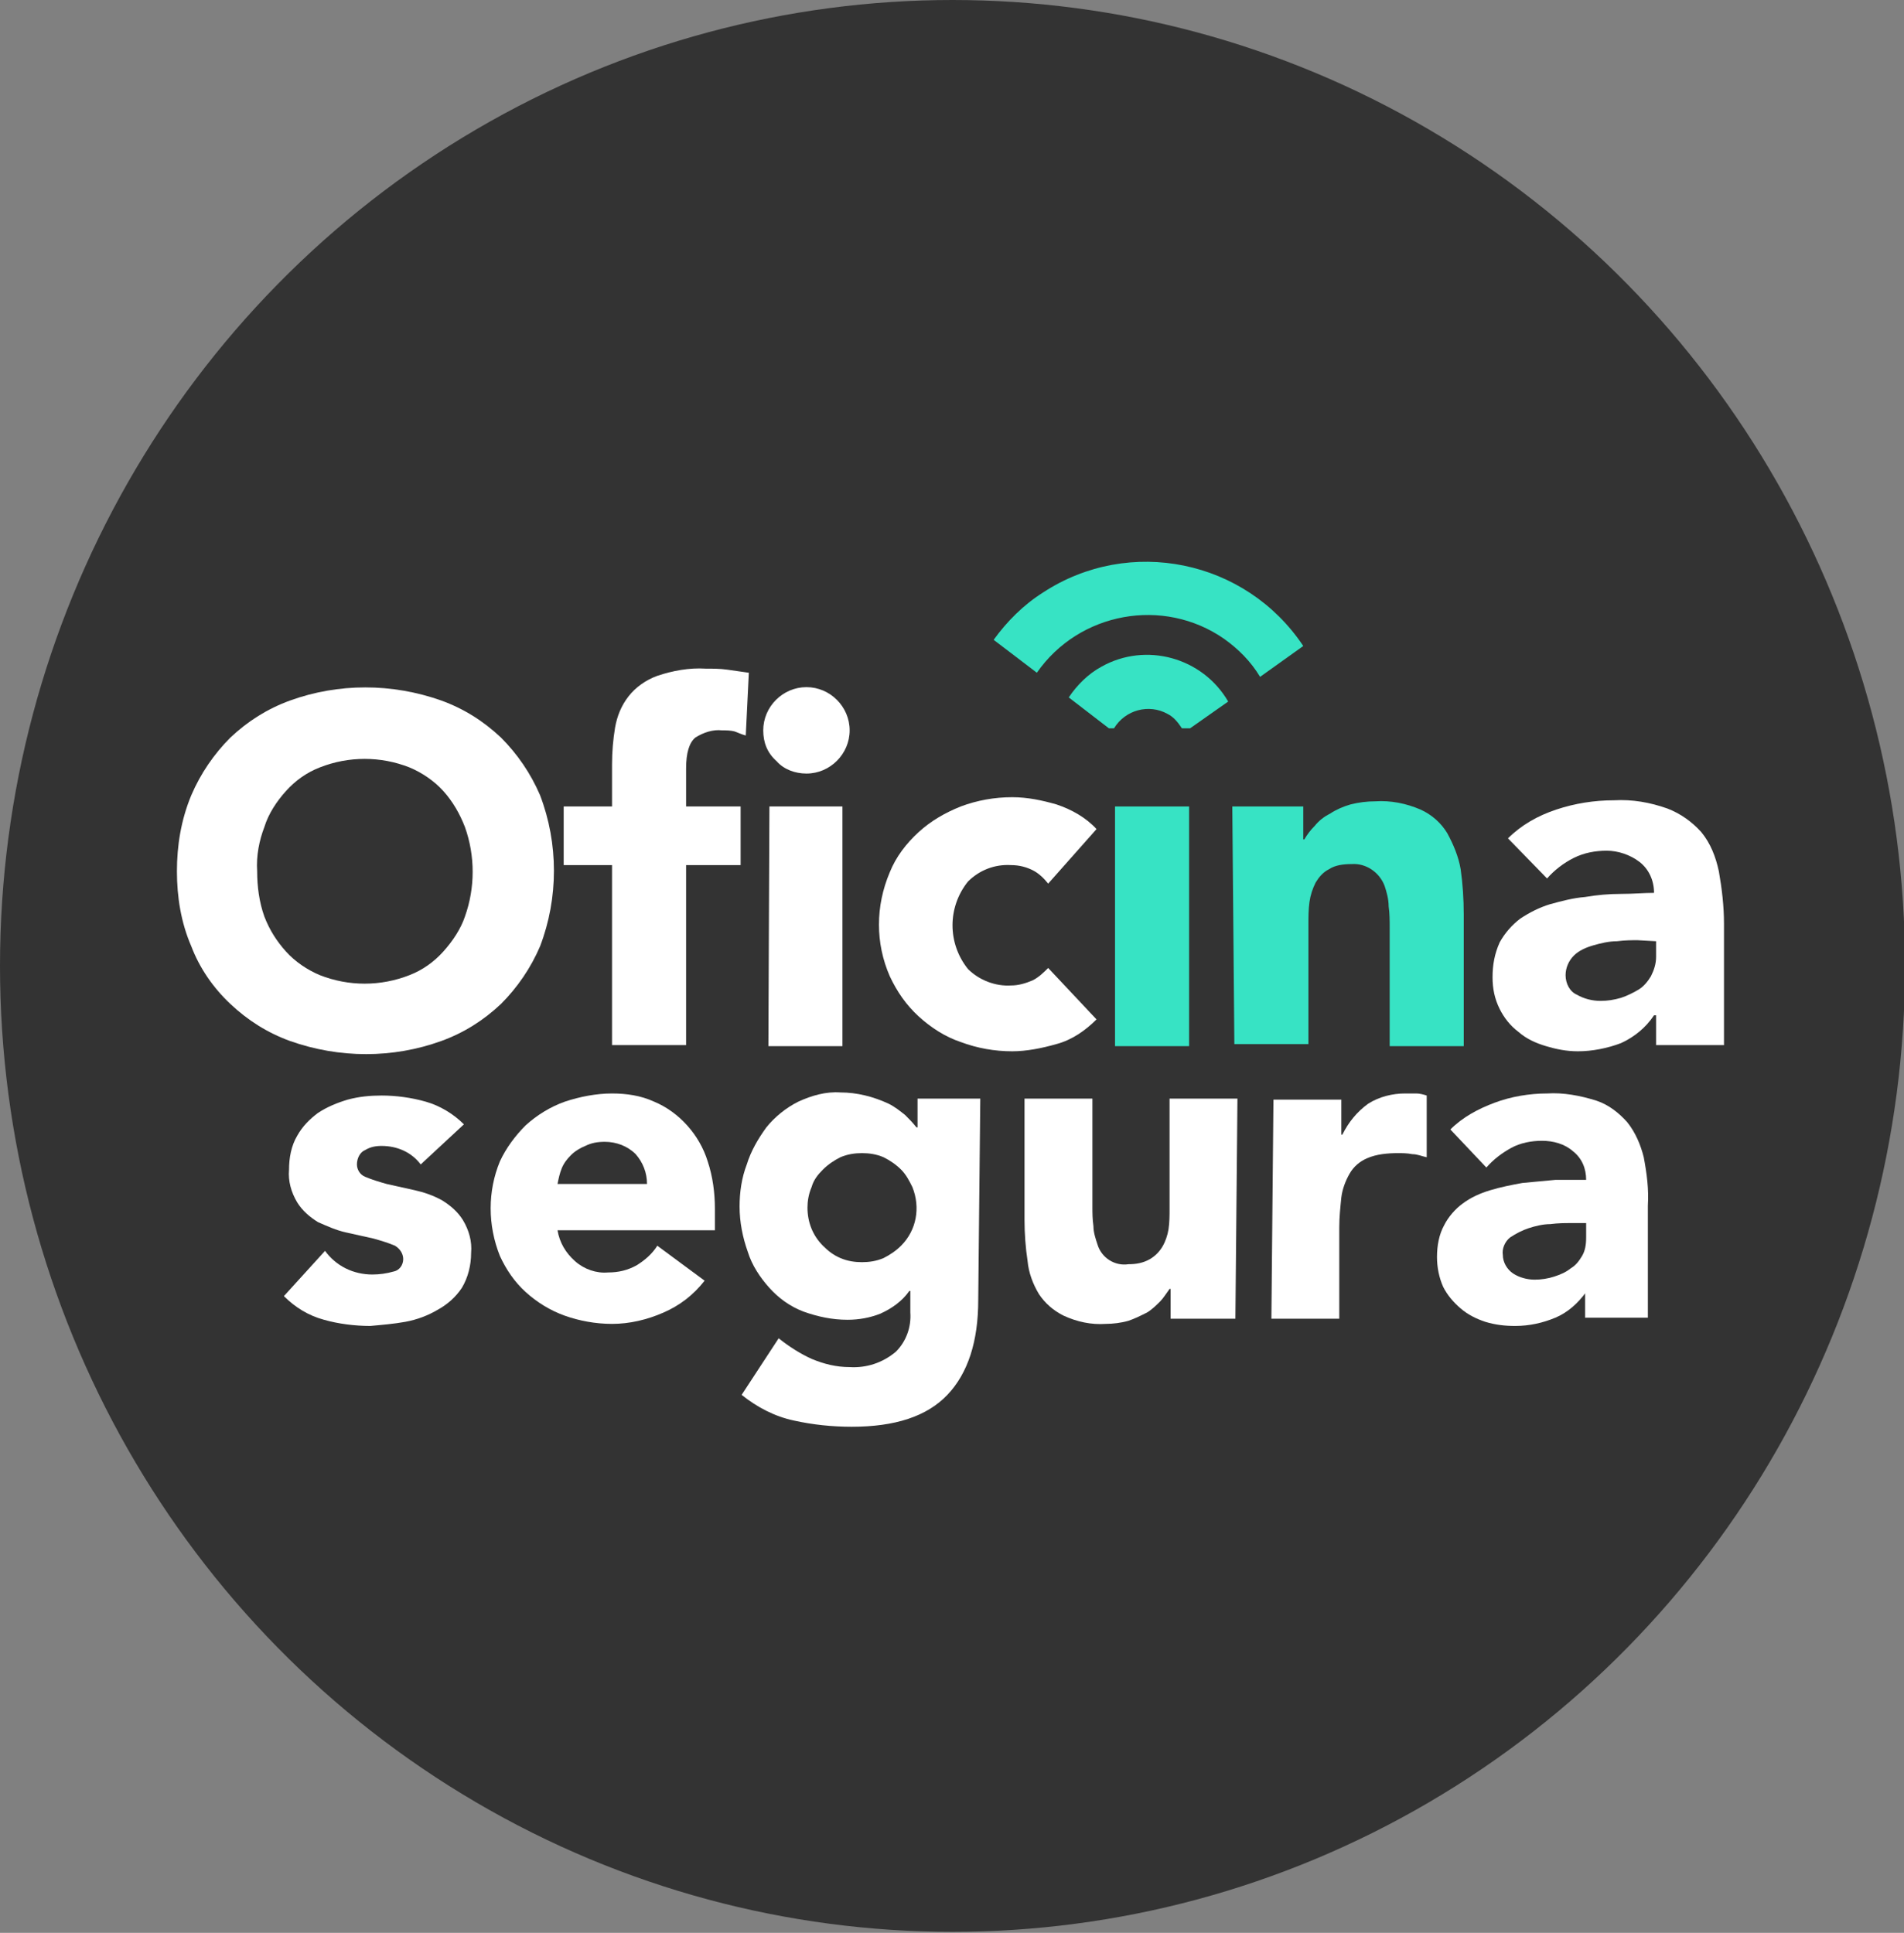 <?xml version="1.0" encoding="utf-8"?>
<!-- Generator: Adobe Illustrator 24.0.0, SVG Export Plug-In . SVG Version: 6.00 Build 0)  -->
<svg version="1.1" id="Capa_1" xmlns="http://www.w3.org/2000/svg" xmlns:xlink="http://www.w3.org/1999/xlink" x="0px" y="0px"
	 viewBox="0 0 185.1 187.9" style="enable-background:new 0 0 185.1 187.9;" xml:space="preserve">
<rect x="0" y="0" width="185.1" height="187.9" fill="#808080" stroke="none"/>
<style type="text/css">
	.st0{fill:#333333;}
	.st1{fill:#FFFFFF;}
	.st2{fill:#37E3C4;}
</style>
<title>logo_circulo</title>
<ellipse class="st0" cx="92.6" cy="93.9" rx="92.6" ry="93.9"/>
<path class="st1" d="M40.9,113.2c-0.9-1.2-2.3-1.8-3.8-1.8c-0.6,0-1.1,0.1-1.6,0.4c-0.5,0.2-0.8,0.8-0.8,1.4c0,0.5,0.3,1,0.8,1.2
	c0.7,0.3,1.4,0.5,2.1,0.7l2.7,0.6c0.9,0.2,1.8,0.5,2.7,1c0.8,0.5,1.5,1.1,2,1.9c0.6,1,0.9,2.1,0.8,3.2c0,1.2-0.3,2.4-0.9,3.4
	c-0.6,0.9-1.4,1.6-2.3,2.1c-1,0.6-2.1,1-3.2,1.2c-1.1,0.2-2.3,0.3-3.4,0.4c-1.5,0-3.1-0.2-4.5-0.6c-1.5-0.4-2.8-1.2-3.9-2.3l4-4.4
	c0.5,0.7,1.2,1.3,2,1.7c0.8,0.4,1.7,0.6,2.6,0.6c0.7,0,1.4-0.1,2.1-0.3c0.5-0.1,0.9-0.6,0.9-1.2c0-0.5-0.3-1-0.8-1.3
	c-0.7-0.3-1.4-0.5-2.1-0.7l-2.7-0.6c-0.9-0.2-1.8-0.6-2.7-1c-0.8-0.5-1.5-1.1-2-1.9c-0.6-1-0.9-2.1-0.8-3.2c0-1.1,0.2-2.3,0.8-3.3
	c0.5-0.9,1.2-1.6,2-2.2c0.9-0.6,1.9-1,2.9-1.3c1.1-0.3,2.2-0.4,3.3-0.4c1.4,0,2.9,0.2,4.3,0.6c1.4,0.4,2.7,1.2,3.7,2.2L40.9,113.2z"
	/>
<path class="st1" d="M68.5,124.5c-1.1,1.4-2.4,2.4-4,3.1c-1.6,0.7-3.3,1.1-5,1.1c-1.6,0-3.2-0.3-4.6-0.8c-1.4-0.5-2.7-1.3-3.8-2.3
	c-1.1-1-1.9-2.2-2.5-3.5c-1.2-3-1.2-6.3,0-9.2c0.6-1.3,1.5-2.5,2.5-3.5c1.1-1,2.4-1.8,3.8-2.3c1.5-0.5,3.1-0.8,4.6-0.8
	c1.4,0,2.8,0.2,4.1,0.8c1.2,0.5,2.3,1.3,3.2,2.3c0.9,1,1.6,2.2,2,3.5c0.5,1.5,0.7,3.1,0.7,4.6v2.1H54.2c0.2,1.2,0.8,2.2,1.7,3
	c0.9,0.8,2.1,1.2,3.2,1.1c1,0,1.9-0.2,2.8-0.7c0.8-0.5,1.5-1.1,2-1.9L68.5,124.5z M62.9,115.1c0-1.1-0.4-2.1-1.1-2.9
	c-0.8-0.8-1.9-1.2-3-1.2c-0.7,0-1.3,0.1-1.9,0.4c-0.5,0.2-1,0.5-1.4,0.9c-0.4,0.4-0.7,0.8-0.9,1.3c-0.2,0.5-0.3,1-0.4,1.5
	L62.9,115.1z"/>
<path class="st1" d="M95.1,126.4c0,4-1,7.1-3,9.2c-2,2.1-5.1,3.1-9.3,3.1c-1.9,0-3.8-0.2-5.6-0.6c-1.9-0.4-3.6-1.3-5.1-2.5l3.6-5.5
	c1,0.8,2.1,1.5,3.2,2c1.2,0.5,2.4,0.8,3.7,0.8c1.6,0.1,3.2-0.4,4.5-1.5c1-1,1.5-2.4,1.4-3.8v-2.1h-0.1c-0.7,1-1.7,1.7-2.8,2.2
	c-1,0.4-2.1,0.6-3.2,0.6c-1.5,0-2.9-0.3-4.3-0.8c-1.3-0.5-2.4-1.3-3.3-2.3c-0.9-1-1.7-2.2-2.1-3.5c-0.5-1.4-0.8-2.9-0.8-4.4
	c0-1.4,0.2-2.8,0.7-4.1c0.4-1.3,1.1-2.5,1.9-3.6c0.8-1,1.9-1.9,3.1-2.5c1.3-0.6,2.7-1,4.1-0.9c1.6,0,3.2,0.4,4.7,1.1
	c0.6,0.3,1.1,0.7,1.6,1.1c0.4,0.4,0.7,0.7,1.1,1.2h0.1v-2.8h6.1L95.1,126.4z M78.5,117.4c0,1.4,0.5,2.7,1.5,3.7
	c0.5,0.5,1,0.9,1.7,1.2c0.7,0.3,1.4,0.4,2.1,0.4c0.7,0,1.4-0.1,2.1-0.4c0.6-0.3,1.2-0.7,1.7-1.2c1.5-1.5,1.9-3.7,1.1-5.7
	c-0.3-0.6-0.6-1.2-1.1-1.7c-0.5-0.5-1.1-0.9-1.7-1.2c-0.7-0.3-1.4-0.4-2.1-0.4c-0.7,0-1.4,0.1-2.1,0.4c-0.6,0.3-1.2,0.7-1.7,1.2
	c-0.5,0.5-0.9,1-1.1,1.7C78.6,116.1,78.5,116.8,78.5,117.4L78.5,117.4z"/>
<path class="st1" d="M120.1,128.2h-6.3v-2.9h-0.1c-0.3,0.4-0.6,0.9-0.9,1.2c-0.4,0.4-0.8,0.8-1.3,1.1c-0.6,0.3-1.2,0.6-1.8,0.8
	c-0.7,0.2-1.5,0.3-2.2,0.3c-1.4,0.1-2.8-0.2-4.1-0.8c-1-0.5-1.8-1.2-2.4-2.1c-0.6-1-1-2.1-1.1-3.2c-0.2-1.3-0.3-2.7-0.3-4v-11.8h6.6
	v10.5c0,0.6,0,1.2,0.1,1.9c0,0.6,0.2,1.2,0.4,1.8c0.4,1.3,1.7,2.1,3,1.9c0.7,0,1.4-0.1,2.1-0.5c0.5-0.3,0.9-0.7,1.2-1.2
	c0.3-0.5,0.5-1.1,0.6-1.7c0.1-0.7,0.1-1.3,0.1-2v-10.7h6.6L120.1,128.2z"/>
<path class="st1" d="M123.8,106.9h6.6v3.4h0.1c0.6-1.2,1.4-2.2,2.5-3c1.1-0.7,2.4-1,3.6-1c0.4,0,0.8,0,1.1,0c0.3,0,0.7,0.1,1,0.2v6
	c-0.5-0.1-0.9-0.3-1.4-0.3c-0.5-0.1-1-0.1-1.4-0.1c-1,0-2.1,0.1-3,0.5c-0.7,0.3-1.3,0.8-1.7,1.5c-0.4,0.7-0.7,1.5-0.8,2.3
	c-0.1,1-0.2,1.9-0.2,2.9v8.9h-6.6L123.8,106.9z"/>
<path class="st1" d="M154.2,125.6L154.2,125.6c-0.8,1.1-1.8,2-3,2.5c-1.2,0.5-2.5,0.8-3.9,0.8c-1,0-1.9-0.1-2.9-0.4
	c-0.9-0.3-1.7-0.7-2.4-1.3c-0.7-0.6-1.3-1.3-1.7-2.1c-0.4-0.9-0.6-1.9-0.6-2.9c0-1.1,0.2-2.2,0.7-3.1c0.4-0.8,1.1-1.6,1.8-2.1
	c0.8-0.6,1.7-1,2.7-1.3c1-0.3,2-0.5,3.1-0.7c1.1-0.1,2.1-0.2,3.2-0.3c1.1,0,2.1,0,3,0c0-1.1-0.4-2.1-1.3-2.8c-0.8-0.7-1.9-1-3-1
	c-1,0-2.1,0.2-3,0.7c-0.9,0.5-1.7,1.1-2.4,1.9l-3.5-3.7c1.2-1.2,2.7-2,4.3-2.6c1.6-0.6,3.4-0.9,5.1-0.9c1.6-0.1,3.2,0.2,4.8,0.7
	c1.2,0.4,2.2,1.2,3,2.1c0.8,1,1.3,2.2,1.6,3.4c0.3,1.6,0.5,3.1,0.4,4.7v10.9h-6.1V125.6z M152.6,118.9c-0.5,0-1.1,0-1.9,0.1
	c-0.7,0-1.5,0.2-2.1,0.4c-0.6,0.2-1.2,0.5-1.8,0.9c-0.5,0.4-0.8,1.1-0.7,1.7c0,0.7,0.4,1.4,1,1.8c0.6,0.4,1.4,0.6,2.1,0.6
	c0.6,0,1.3-0.1,1.9-0.3c0.6-0.2,1.1-0.4,1.6-0.8c0.5-0.3,0.8-0.7,1.1-1.2c0.3-0.5,0.4-1.1,0.4-1.8v-1.4H152.6z"/>
<path class="st1" d="M17.2,84.7c0-2.5,0.4-5,1.4-7.4c0.9-2.1,2.2-4,3.8-5.6c1.7-1.6,3.6-2.8,5.8-3.6c4.7-1.7,9.9-1.7,14.7,0
	c2.2,0.8,4.1,2,5.8,3.6c1.6,1.6,2.9,3.5,3.8,5.6c1.8,4.7,1.8,10,0,14.7c-0.9,2.1-2.2,4-3.8,5.6c-1.7,1.6-3.6,2.8-5.8,3.6
	c-4.7,1.7-9.9,1.7-14.7,0c-2.2-0.8-4.1-2-5.8-3.6c-1.7-1.6-3-3.5-3.8-5.6C17.6,89.7,17.2,87.2,17.2,84.7z M25,84.7
	c0,1.5,0.2,3,0.7,4.4c0.5,1.3,1.2,2.4,2.1,3.4c0.9,1,2.1,1.8,3.3,2.3c2.8,1.1,5.9,1.1,8.7,0c1.3-0.5,2.4-1.3,3.3-2.3
	c0.9-1,1.7-2.2,2.1-3.4c1-2.8,1-5.9,0-8.7c-0.5-1.3-1.2-2.5-2.1-3.5c-0.9-1-2.1-1.8-3.3-2.3c-2.8-1.1-5.9-1.1-8.7,0
	c-1.3,0.5-2.4,1.3-3.3,2.3c-0.9,1-1.7,2.2-2.1,3.5C25.2,81.7,24.9,83.2,25,84.7L25,84.7z"/>
<path class="st1" d="M59.5,84.1h-4.7v-5.7h4.7v-4.1c0-1.2,0.1-2.4,0.3-3.6c0.2-1.1,0.6-2.1,1.3-3c0.7-0.9,1.7-1.6,2.8-2
	c1.5-0.5,3.1-0.8,4.7-0.7c0.7,0,1.4,0,2.1,0.1c0.7,0.1,1.4,0.2,2.1,0.3l-0.3,6.1c-0.4-0.1-0.8-0.3-1.1-0.4c-0.4-0.1-0.8-0.1-1.2-0.1
	c-0.9-0.1-1.8,0.2-2.6,0.7c-0.6,0.5-0.9,1.5-0.9,3v3.7h5.3v5.7h-5.3v17.5h-7.2L59.5,84.1z M74.2,71c0-2.3,1.9-4.2,4.2-4.2
	c2.3,0,4.2,1.9,4.2,4.2c0,2.3-1.9,4.2-4.2,4.2c-1.1,0-2.2-0.4-2.9-1.2C74.6,73.2,74.2,72.2,74.2,71L74.2,71z M74.8,78.4h7.1v23.3
	h-7.2L74.8,78.4z"/>
<path class="st1" d="M101.9,85.9c-0.4-0.5-0.9-1-1.5-1.3c-0.6-0.3-1.3-0.5-2.1-0.5c-1.6-0.1-3.1,0.5-4.2,1.6c-2,2.5-2,6,0,8.5
	c1.1,1.1,2.7,1.7,4.2,1.6c0.7,0,1.4-0.2,2.1-0.5c0.6-0.3,1.1-0.8,1.5-1.2l4.7,5c-1.1,1.1-2.4,2-3.9,2.4c-1.4,0.4-2.9,0.7-4.3,0.7
	c-1.7,0-3.4-0.3-5-0.9c-1.5-0.5-2.9-1.4-4.1-2.5c-1.2-1.1-2.1-2.4-2.8-3.9c-1.4-3.2-1.4-6.8,0-10.1c0.6-1.5,1.6-2.8,2.8-3.9
	c1.2-1.1,2.6-1.9,4.1-2.5c1.6-0.6,3.3-0.9,5-0.9c1.5,0,2.9,0.3,4.3,0.7c1.5,0.5,2.9,1.3,3.9,2.4L101.9,85.9z"/>
<path class="st2" d="M108.4,78.4h7.2v23.3h-7.2V78.4z"/>
<path class="st2" d="M119.8,78.4h6.9v3.2h0.1c0.3-0.5,0.6-0.9,1-1.3c0.4-0.5,0.9-0.9,1.5-1.2c0.6-0.4,1.3-0.7,2-0.9
	c0.8-0.2,1.6-0.3,2.4-0.3c1.5-0.1,3,0.2,4.4,0.8c1.1,0.5,2,1.3,2.6,2.3c0.6,1.1,1.1,2.3,1.3,3.5c0.2,1.4,0.3,2.9,0.3,4.4v12.8h-7.2
	V90.2c0-0.7,0-1.4-0.1-2.1c0-0.7-0.2-1.4-0.4-2c-0.5-1.3-1.8-2.2-3.2-2.1c-0.8,0-1.6,0.1-2.2,0.5c-0.6,0.3-1,0.8-1.3,1.3
	c-0.3,0.6-0.5,1.2-0.6,1.9c-0.1,0.7-0.1,1.5-0.1,2.2v11.6h-7.2L119.8,78.4z"/>
<path class="st1" d="M160.9,98.7h-0.1c-0.8,1.2-1.9,2.1-3.2,2.7c-1.3,0.5-2.8,0.8-4.2,0.8c-1.1,0-2.1-0.2-3.1-0.5
	c-1-0.3-1.9-0.7-2.7-1.4c-0.8-0.6-1.4-1.4-1.8-2.2c-0.5-1-0.7-2-0.7-3.1c0-1.2,0.2-2.3,0.7-3.4c0.5-0.9,1.2-1.7,2-2.3
	c0.9-0.6,1.9-1.1,2.9-1.4c1.1-0.3,2.2-0.6,3.4-0.7c1.2-0.2,2.3-0.3,3.5-0.3c1.2,0,2.2-0.1,3.2-0.1c0-1.2-0.5-2.3-1.4-3
	c-0.9-0.7-2.1-1.1-3.2-1.1c-1.1,0-2.2,0.2-3.2,0.7c-1,0.5-1.9,1.2-2.6,2l-3.8-3.9c1.3-1.3,2.9-2.2,4.7-2.8c1.8-0.6,3.7-0.9,5.6-0.9
	c1.8-0.1,3.5,0.2,5.2,0.8c1.3,0.5,2.4,1.3,3.3,2.3c0.9,1.1,1.4,2.4,1.7,3.8c0.3,1.7,0.5,3.4,0.5,5.1v11.8h-6.6V98.7z M159.2,91.4
	c-0.6,0-1.2,0-2,0.1c-0.8,0-1.6,0.2-2.3,0.4c-0.7,0.2-1.4,0.5-1.9,1c-0.5,0.5-0.8,1.2-0.8,1.9c0,0.8,0.4,1.6,1.1,1.9
	c0.7,0.4,1.5,0.6,2.3,0.6c0.7,0,1.3-0.1,2-0.3c0.6-0.2,1.2-0.5,1.7-0.8c0.5-0.3,0.9-0.8,1.2-1.3c0.3-0.6,0.5-1.2,0.5-1.9v-1.5
	L159.2,91.4z"/>
<path class="st2" d="M100.8,65.4c4.1-5.9,12.3-7.4,18.2-3.3c1.4,1,2.6,2.2,3.5,3.7l4.2-3c-5.6-8.4-16.9-10.7-25.3-5.2
	c-1.9,1.2-3.5,2.8-4.8,4.6L100.8,65.4z"/>
<path class="st2" d="M107.8,70.8h0.5c1.1-1.8,3.4-2.4,5.2-1.4c0.6,0.3,1,0.8,1.4,1.4h0.8l3.7-2.6c-2.5-4.3-8-5.8-12.3-3.4
	c-1.3,0.7-2.4,1.8-3.2,3L107.8,70.8z"/>
</svg>
